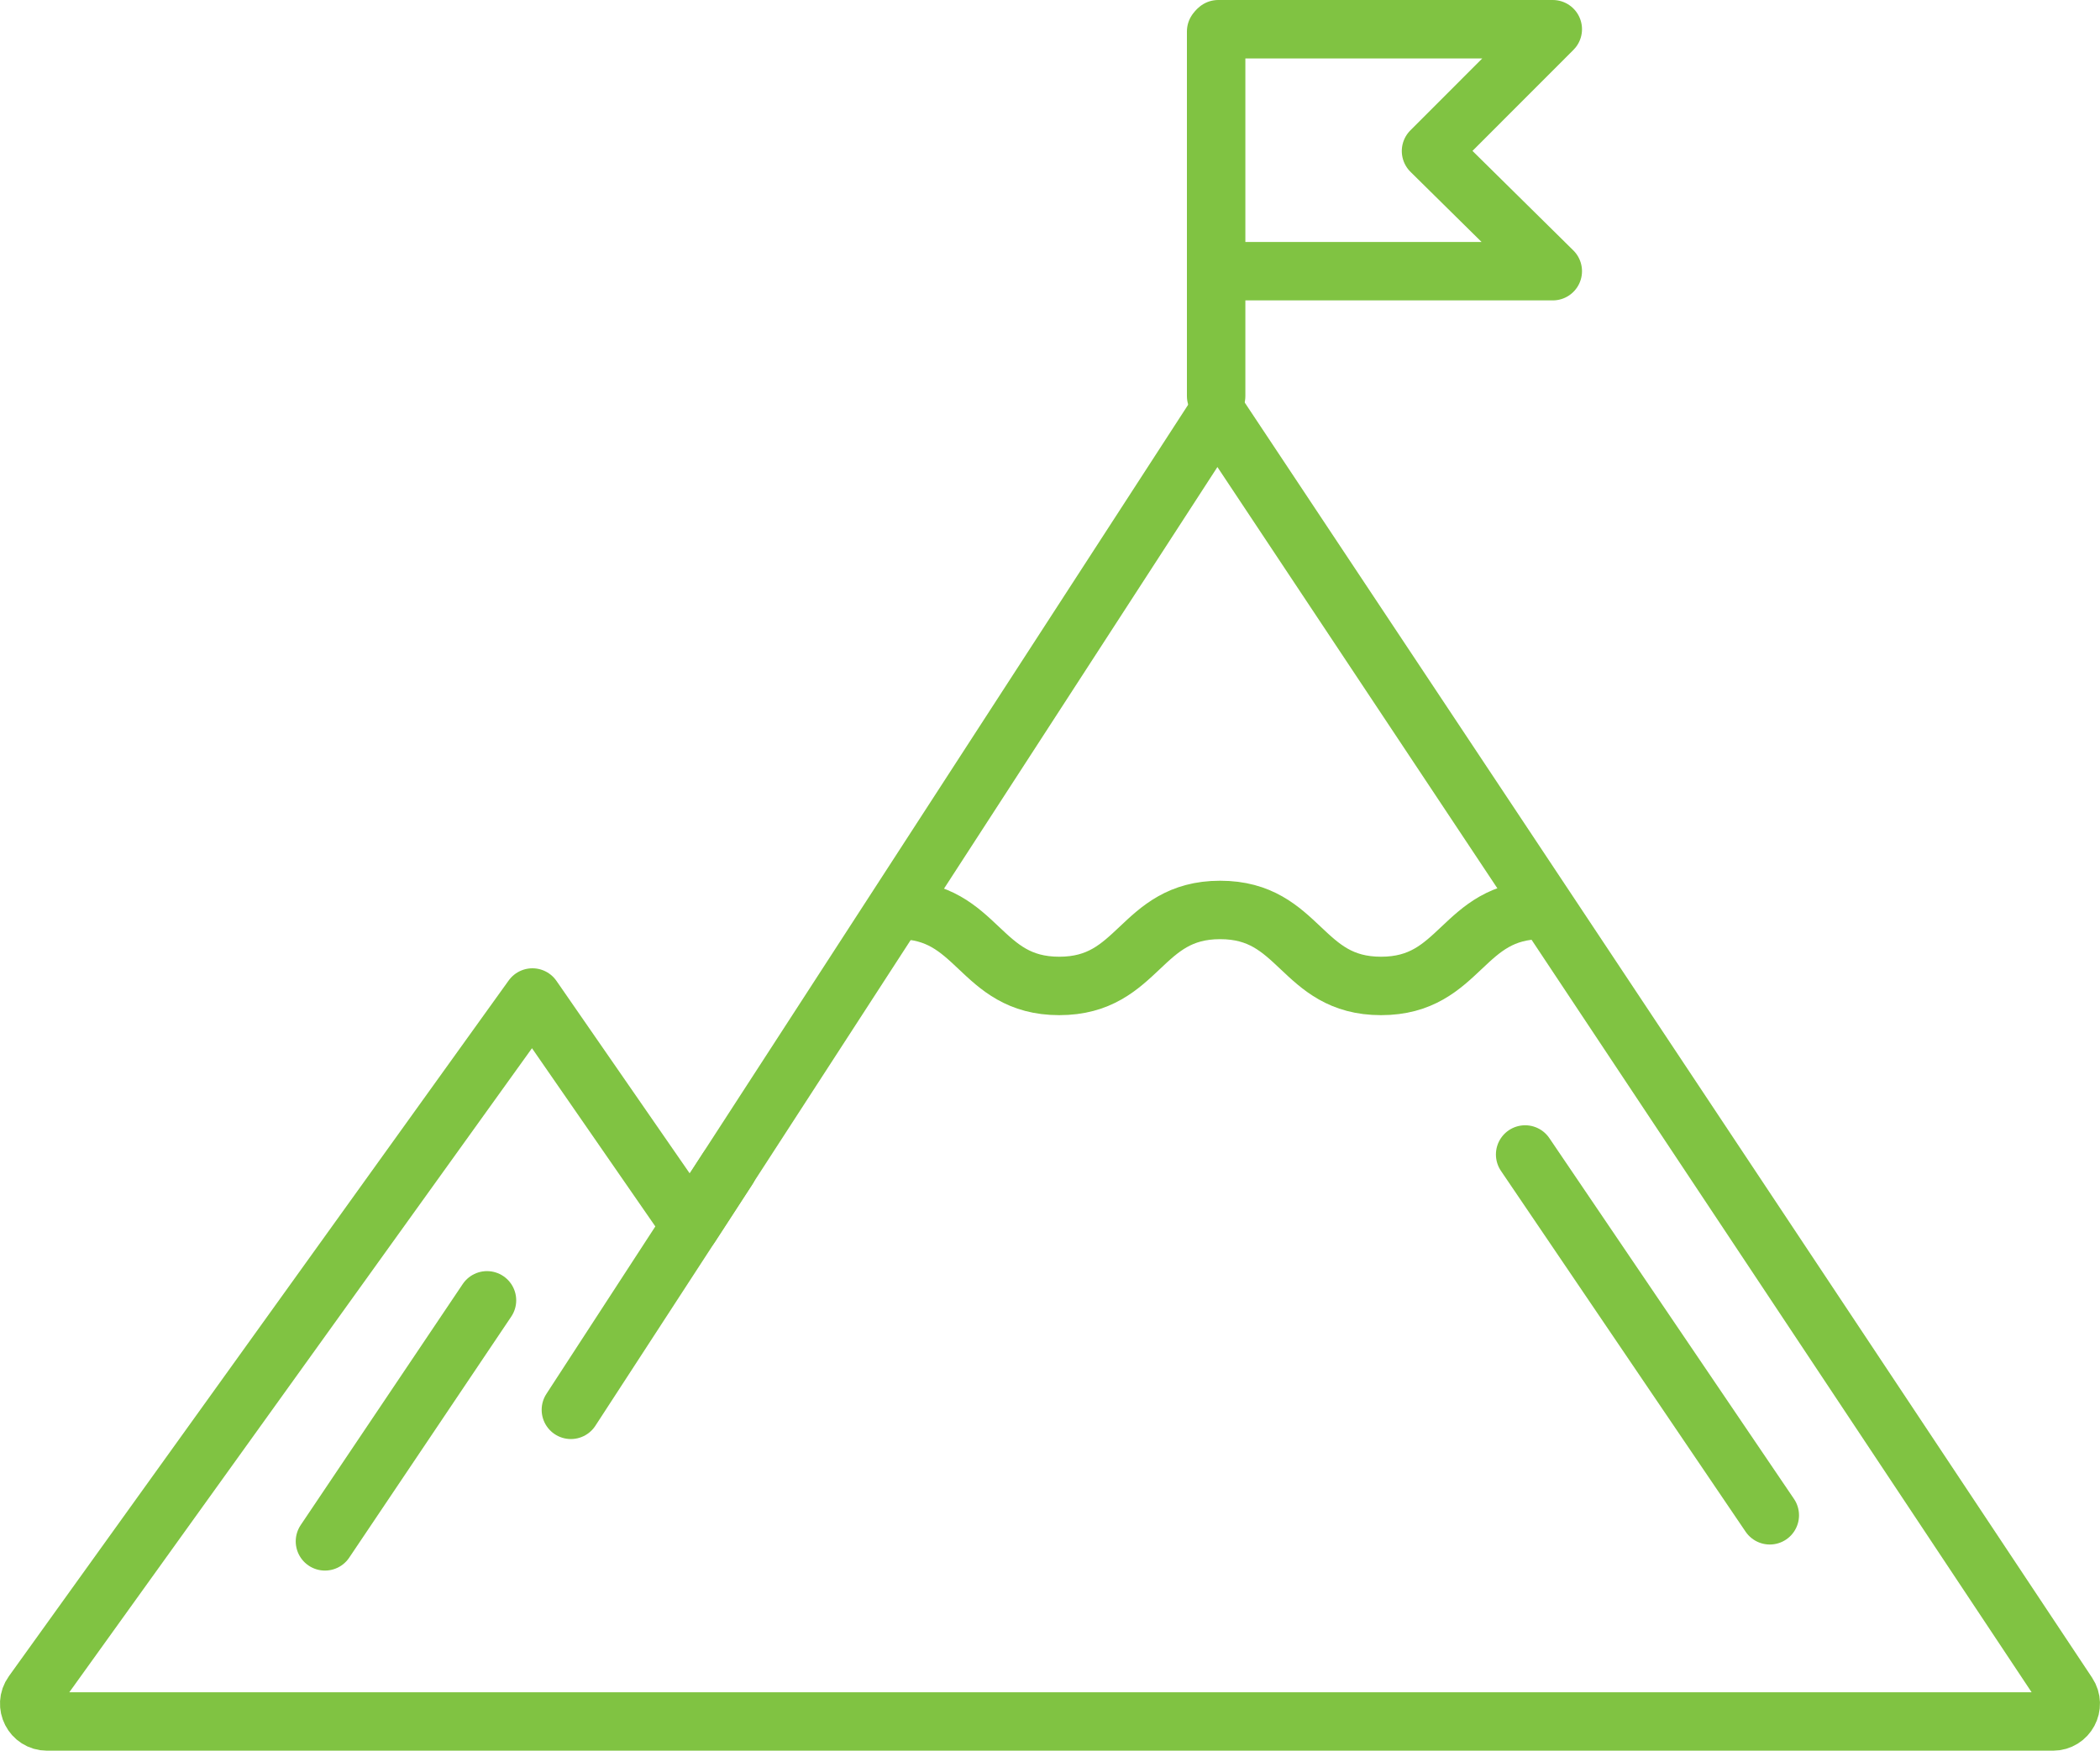 <?xml version="1.0" encoding="UTF-8"?>
<svg id="ICON" xmlns="http://www.w3.org/2000/svg" viewBox="0 0 718.63 599.22">
  <defs>
    <style>
      .cls-1 {
        fill: none;
        stroke: #80c342;
        stroke-linecap: round;
        stroke-linejoin: round;
        stroke-width: 20px;
      }
    </style>
  </defs>
  <path class="cls-1" d="M416.5,141.63l-180.21,277.97-54.09-78.17L11.15,579.59c-2.89,4.03-.01,9.64,4.94,9.64h686.44c4.86,0,7.76-5.41,5.07-9.45L416.5,141.63Z"/>
  <line class="cls-1" x1="416.17" y1="135.57" x2="416.17" y2="10.77"/>
  <polyline class="cls-1" points="416.88 10 531.37 10 489.7 51.7 531.37 92.82 416.88 92.82"/>
  <path class="cls-1" d="M307.42,311.46c27.53,0,27.53,26.01,55.06,26.01s27.53-26.01,55.06-26.01,27.53,26.01,55.06,26.01,27.53-26.01,55.06-26.01"/>
  <line class="cls-1" x1="249.09" y1="399.95" x2="195.36" y2="482.56"/>
  <line class="cls-1" x1="605.63" y1="518.66" x2="521.91" y2="395.16"/>
  <line class="cls-1" x1="166.65" y1="445.08" x2="111.2" y2="527.58"/>
</svg>